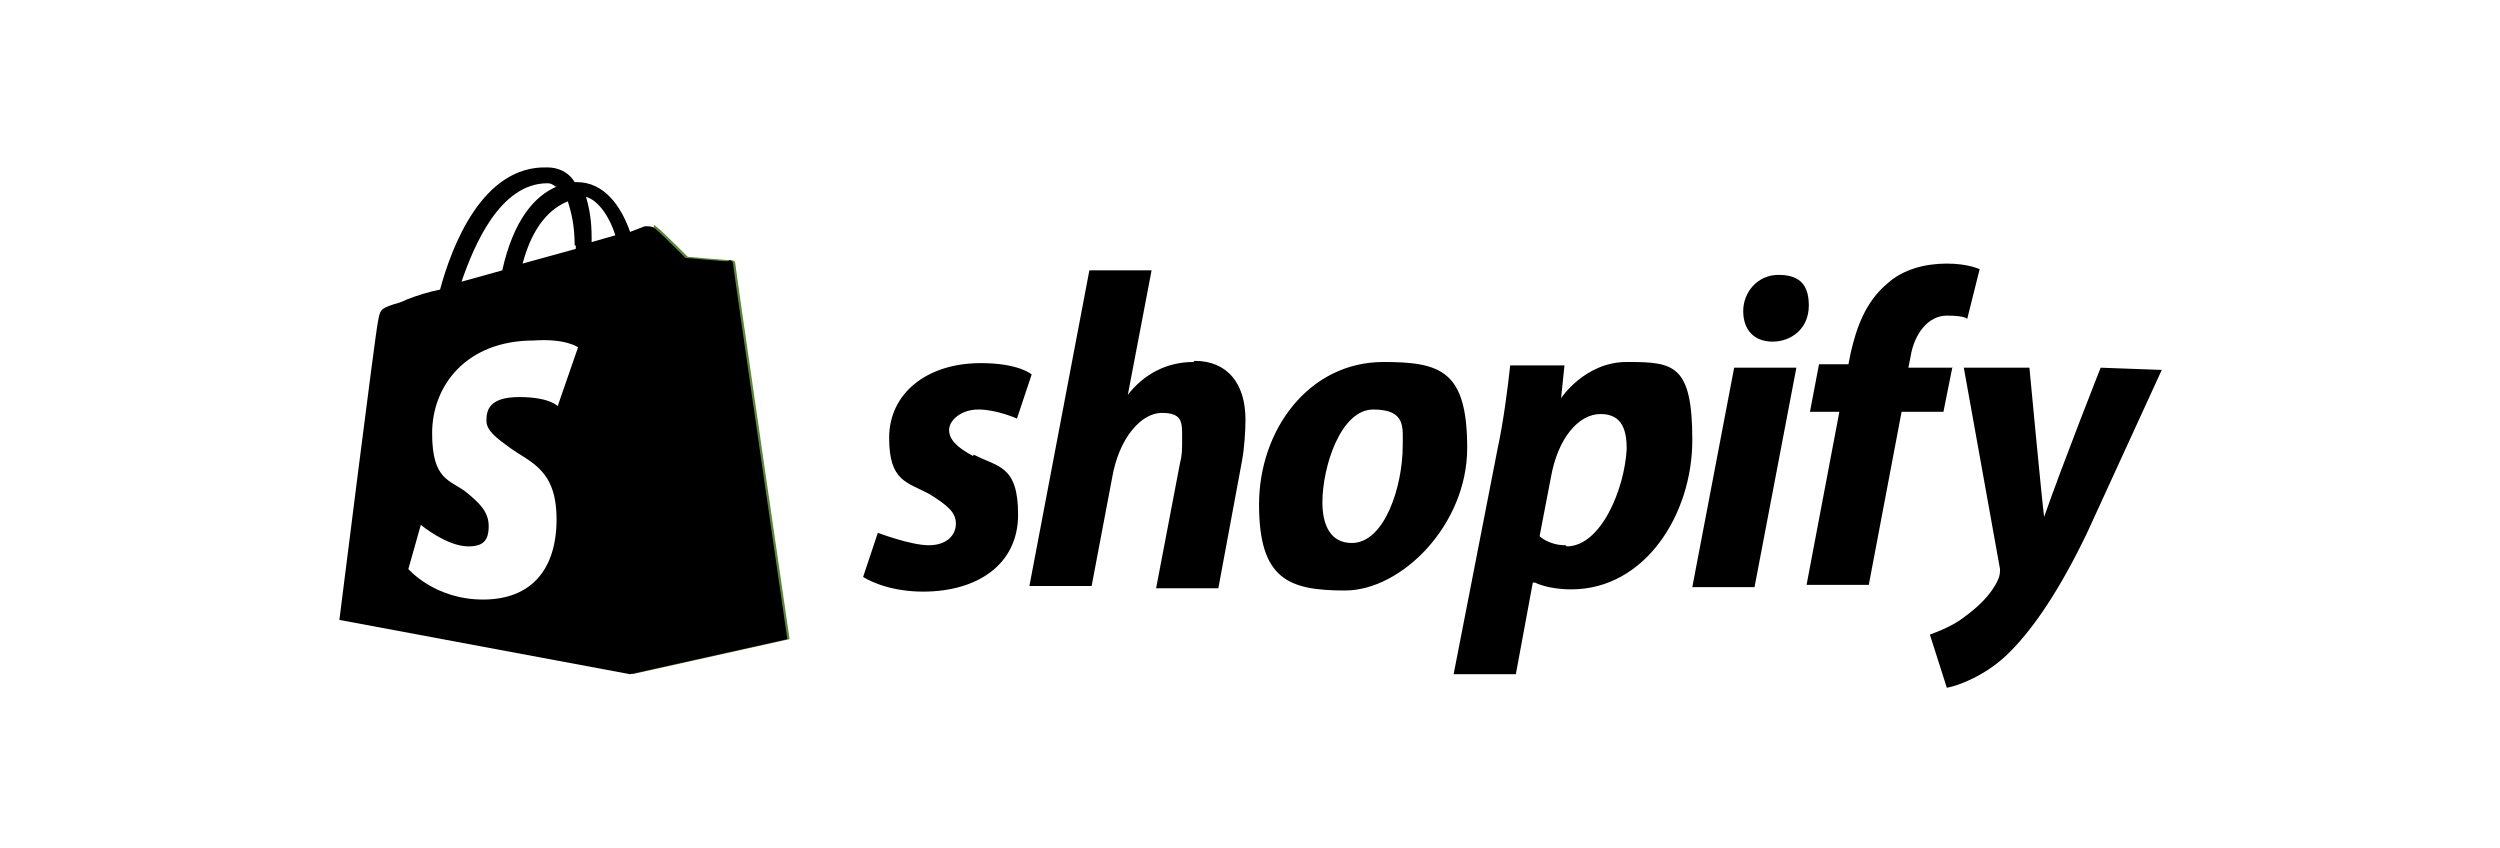<?xml version="1.0" encoding="UTF-8"?> <svg xmlns="http://www.w3.org/2000/svg" id="Calque_1" version="1.1" viewBox="0 0 221 75"><defs><style> .st0 { fill: #5a863e; } .st1 { fill-rule: evenodd; } </style></defs><path class="st0" d="M64.4,23c-.2,0-3.6-.3-3.6-.3,0,0-2.4-2.4-2.7-2.6q-.2-.2-.3-.2l-1.9,39.7,13.9-3.1s-4.8-32.9-4.8-33.2-.3-.3-.5-.3Z"></path><path class="st1" d="M49,16.4c-.2-.1-.3-.2-.6-.2-4.2,0-6.5,5.5-7.6,8.7l3.6-1c1-4.5,2.9-6.6,4.8-7.4,0,0-.2,0-.2-.1ZM50.8,21.7c0-1.8-.3-2.9-.6-3.9-1.5.6-3.1,2.1-4,5.5l4.7-1.3v-.3ZM52.3,21.4l2.1-.6c-.5-1.6-1.5-3.1-2.6-3.4.3,1,.5,2.1.5,3.6v.5ZM64.5,23c.2,0,.3.2.3.3,0,.3,4.8,33.2,4.8,33.2l-13.9,3.1-25.7-4.8s3.2-25.5,3.4-26.3c0,0,0,0,0,0,.2-1.1.2-1.2,1.4-1.6.4-.1.7-.2,1.1-.4,1-.4,2-.7,3-.9,1-3.7,3.7-11,9.5-10.8.8,0,1.8.3,2.4,1.3h.2c2.4,0,3.9,2.1,4.7,4.4.8-.3,1.3-.5,1.3-.5,0,0,0,0,.1,0,.2,0,.6,0,.8.2.3.2,2.7,2.6,2.7,2.6,0,0,3.4.3,3.7.3ZM49.3,35.9l1.8-5.2s-1.1-.8-3.9-.6c-6,0-9,4-9,8.2s1.6,4.1,3,5.2c1.1.9,2,1.7,2,3s-.5,1.8-1.8,1.8c-1.9,0-4.2-1.9-4.2-1.9l-1.1,3.9s2.3,2.7,6.6,2.7,6.5-2.7,6.5-7.1-2.3-5-4.1-6.3c-1.1-.8-2.1-1.5-2.1-2.4s.2-2.1,2.9-2.1,3.4.8,3.4.8Z"></path><path d="M86,40.3c-1.5-.8-2.1-1.5-2.1-2.3s1-1.8,2.6-1.8,3.4.8,3.4.8l1.3-3.9s-1.1-1-4.5-1c-4.8,0-8.1,2.7-8.1,6.6s1.6,3.9,3.6,5c1.6,1,2.3,1.6,2.3,2.6s-.8,1.9-2.4,1.9-4.5-1.1-4.5-1.1l-1.3,3.9s1.9,1.3,5.3,1.3c4.8,0,8.4-2.4,8.4-6.8s-1.8-4.2-3.9-5.3ZM105.5,32c-2.4,0-4.4,1.1-5.8,2.9l2.1-11h-5.5l-5.3,27.9h5.5l1.8-9.5c.6-3.6,2.6-5.8,4.4-5.8s1.8.8,1.8,2.1,0,1.6-.2,2.4l-2.1,11h5.5l2.1-11.3c.2-1.1.3-2.6.3-3.6,0-3.2-1.6-5.2-4.5-5.2ZM119.5,48c-1.9,0-2.6-1.6-2.6-3.6,0-3.1,1.6-8.2,4.5-8.2s2.6,1.6,2.6,3.2c0,3.6-1.6,8.6-4.5,8.6ZM122.3,32c-6.6,0-11,6-11,12.6s2.6,7.6,7.6,7.6,10.8-5.8,10.8-12.6-2.3-7.6-7.4-7.6ZM138.4,48.2c-1.5,0-2.3-.8-2.3-.8l1-5.2c.6-3.4,2.4-5.6,4.4-5.6s2.3,1.6,2.3,3.1c-.2,3.6-2.3,8.6-5.3,8.6ZM143.8,32c-3.7,0-5.8,3.2-5.8,3.2l.3-2.9h-4.8c-.2,1.9-.6,5-1.1,7.3l-3.9,20h5.5l1.5-8.1h.2s1.1.6,3.2.6c6.5,0,10.7-6.6,10.7-13.2s-1.6-6.9-5.6-6.9ZM157.2,24.3c-1.8,0-3.1,1.5-3.1,3.2s1,2.7,2.6,2.7,3.2-1.1,3.2-3.2-1.1-2.7-2.7-2.7ZM149.6,51.9h5.5l3.7-19.4h-5.5l-3.7,19.4ZM172.6,32.5h-3.9l.2-1c.3-1.9,1.5-3.6,3.2-3.6s1.8.3,1.8.3l1.1-4.4s-1-.5-2.9-.5-3.9.5-5.3,1.8c-1.9,1.6-2.7,3.9-3.2,6.1l-.2,1h-2.6l-.8,4.2h2.6l-2.9,15.3h5.5l2.9-15.3h3.7l.8-4ZM185.7,32.5s-3.4,8.6-5,13.2c-.2-1.5-1.3-13.2-1.3-13.2h-5.8l3.2,17.8c0,.3,0,.6-.2,1-.6,1.3-1.8,2.4-2.9,3.2-1,.8-2.3,1.3-3.1,1.6l1.5,4.7c1.1-.2,3.4-1.1,5.3-2.9,2.4-2.3,4.8-6,7.1-10.8l6.6-14.4-5.5-.2Z"></path></svg>